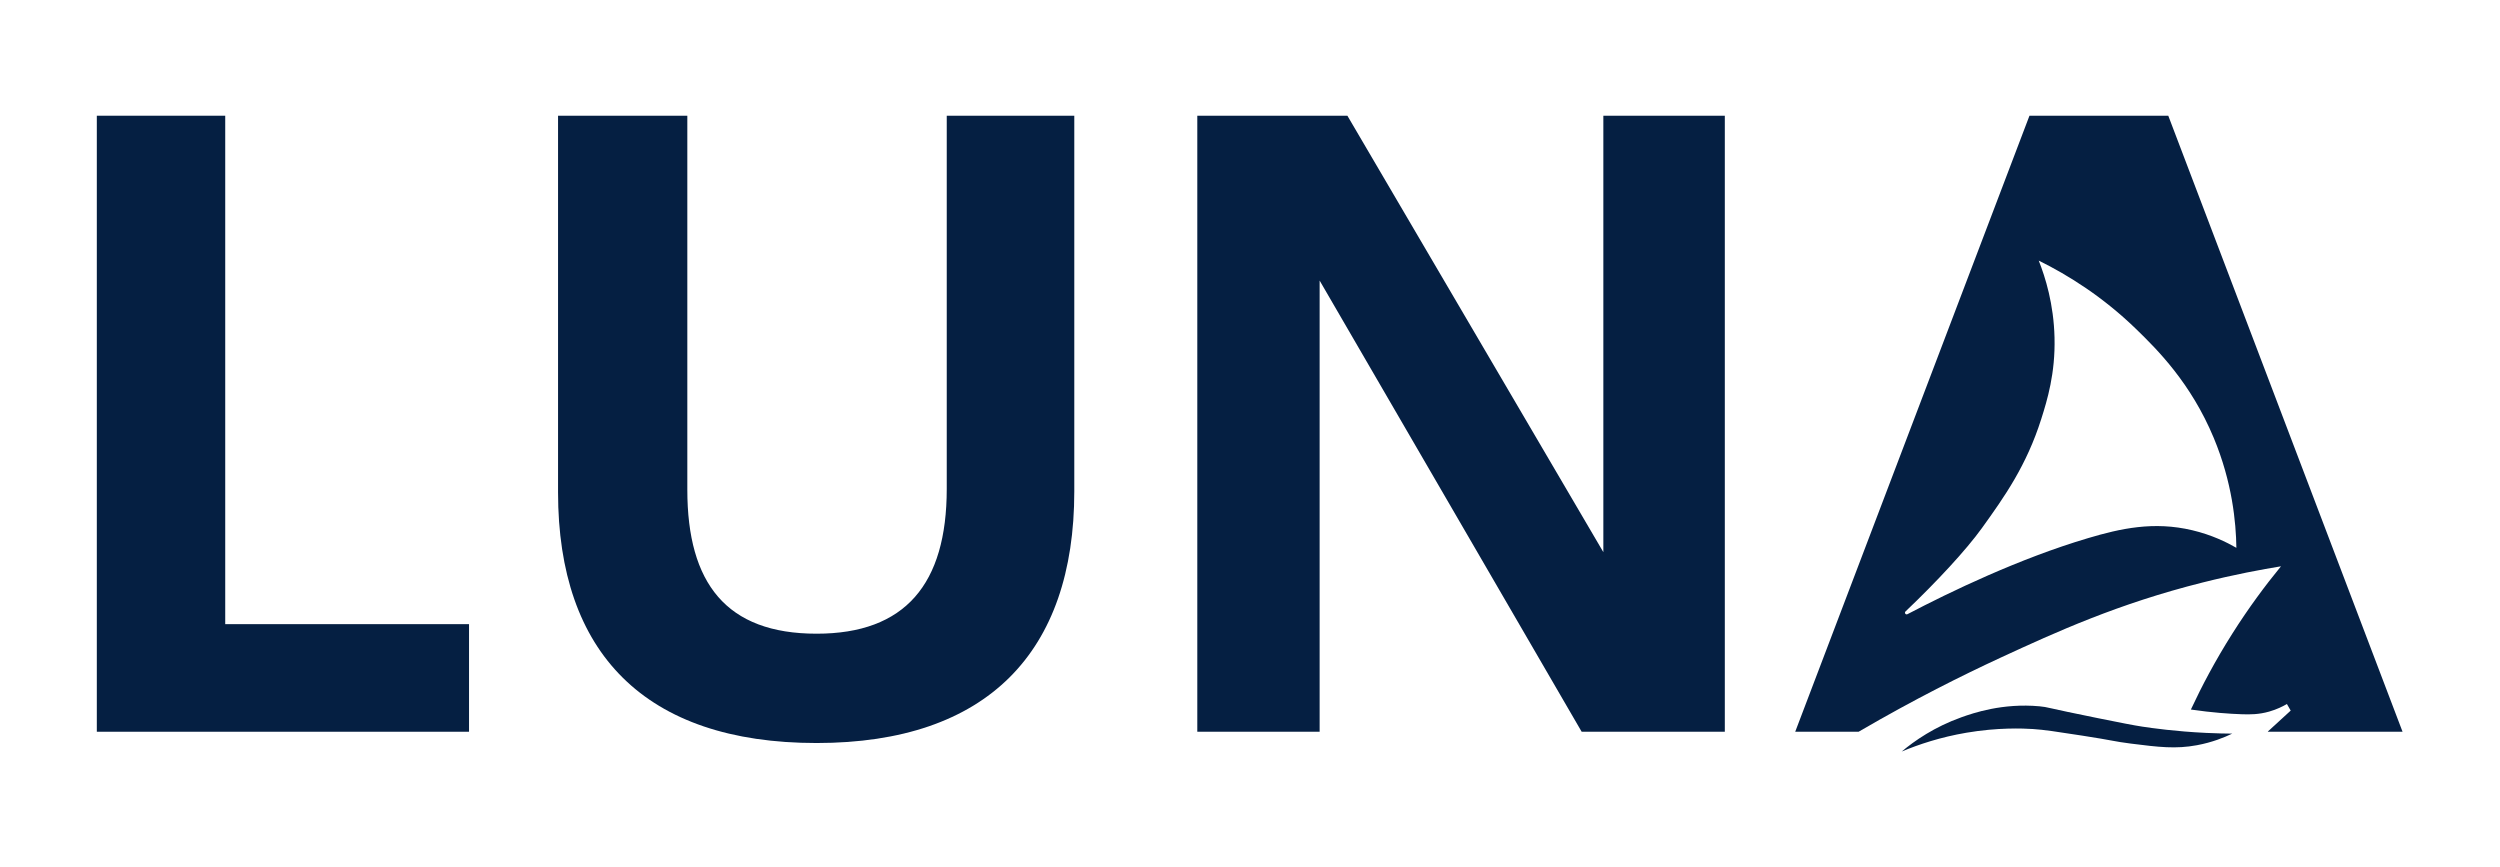 <?xml version="1.0" encoding="UTF-8" standalone="no"?>
<svg
   xmlns:dc="http://purl.org/dc/elements/1.1/"
   xmlns:cc="http://creativecommons.org/ns#"
   xmlns:rdf="http://www.w3.org/1999/02/22-rdf-syntax-ns#"
   xmlns:svg="http://www.w3.org/2000/svg"
   xmlns="http://www.w3.org/2000/svg"
   viewBox="0 0 1538.027 533.421"
   height="533.421"
   width="1538.027"
   xml:space="preserve"
   id="svg2"
   version="1.1"><defs
     id="defs6"><clipPath
       id="clipPath22"
       clipPathUnits="userSpaceOnUse"><path
         id="path20"
         d="M 0,400.066 H 1153.516 V 0 H 0 Z" /></clipPath></defs><g
     transform="matrix(1.333,0,0,-1.333,0,533.421)"
     id="g10"><g
       transform="translate(44.683,62.45)"
       id="g12"><path
         id="path14"
         style="fill:#051f42;fill-opacity:1;fill-rule:nonzero;stroke:none"
         d="M 0,0 V 284.308 H 59.264 V 49.654 H 171.786 V 0 Z" /></g><g
       id="g16"><g
         clip-path="url(#clipPath22)"
         id="g18"><g
           transform="translate(257.551,172.97)"
           id="g24"><path
             id="path26"
             style="fill:#051f42;fill-opacity:1;fill-rule:nonzero;stroke:none"
             d="M 0,0 V 173.788 H 59.665 V 1.201 c 0,-43.246 18.02,-66.472 59.664,-66.472 40.844,0 60.065,22.825 60.065,66.872 v 172.187 h 58.865 V 0.4 c 0,-74.079 -40.044,-116.125 -118.93,-116.125 C 40.044,-115.725 0,-74.081 0,0" /></g><g
           transform="translate(552.581,62.45)"
           id="g28"><path
             id="path30"
             style="fill:#051f42;fill-opacity:1;fill-rule:nonzero;stroke:none"
             d="M 0,0 V 284.308 H 69.275 L 187.402,82.89 v 201.418 h 56.061 V 0 H 177.392 L 56.461,208.226 V 0 Z" /></g><g
           transform="translate(879.433,117.964)"
           id="g32"><path
             id="path34"
             style="fill:#051f42;fill-opacity:1;fill-rule:nonzero;stroke:none"
             d="m 0,0 c 14.5,13.79 28.06,28.45 35.27,38.48 10.43,14.49 20.57,28.84 27.4,50.4 2.74,8.67 6.51,20.94 6.11,37.5 -0.37,15.48 -4.22,27.81 -7.29,35.55 13.66,-6.73 29.68,-16.76 45.07,-31.71 9.58,-9.31 25.13,-24.72 35.71,-50.13 8.53,-20.49 10.27,-38.94 10.44,-50.72 -4.47,2.57 -11.39,5.99 -20.34,8.11 C 114.54,41.72 99.24,38.29 84.25,33.84 52.57,24.45 20.74,9.12 0.9,-1.26 0.1,-1.68 -0.66,-0.63 0,0 m 43.73,-21.4 c 26.08,12.05 54.35,24.95 93.37,34.76 14.82,3.72 27.36,6.04 36.2,7.48 -7.25,-8.83 -14.95,-19.19 -22.51,-31.15 -7.87,-12.44 -14.11,-24.28 -19.08,-34.96 9.94,-1.45 17.91,-1.98 23.49,-2.17 3.85,-0.13 7.81,-0.14 12.65,1.23 3.56,1.02 6.33,2.42 8.18,3.5 l 1.75,-3.04 c -3.51,-3.22 -10.53,-9.64 -10.53,-9.64 l 0.008,-0.12 H 229.4 L 121.28,228.79 H 57.21 L -50.9,-55.51 h 29.27 l 0.51,0.3 c 25.29,14.74 47.56,25.81 64.85,33.81" /></g><g
           transform="translate(877.671,53.309)"
           id="g36"><path
             id="path38"
             style="fill:#051f42;fill-opacity:1;fill-rule:nonzero;stroke:none"
             d="m 0,0 c 5.891,4.931 15.082,11.366 27.63,15.84 5.378,1.917 18.96,6.605 35.981,5.044 4.107,-0.377 2.681,-0.591 26.909,-5.464 10.83,-2.178 16.246,-3.267 20.527,-3.92 4.478,-0.683 15.308,-2.217 29.457,-2.896 4.924,-0.237 9.06,-0.312 12.046,-0.334 C 148.975,6.547 143.387,4.243 136.251,2.919 126.497,1.11 118.703,2.034 105.755,3.673 97.729,4.688 97.985,5.082 83.356,7.342 71.603,9.158 65.727,10.065 60.636,10.39 55.947,10.689 44.425,11.161 29.89,8.69 17.933,6.657 7.868,3.3 0,0" /></g></g></g></g></svg>